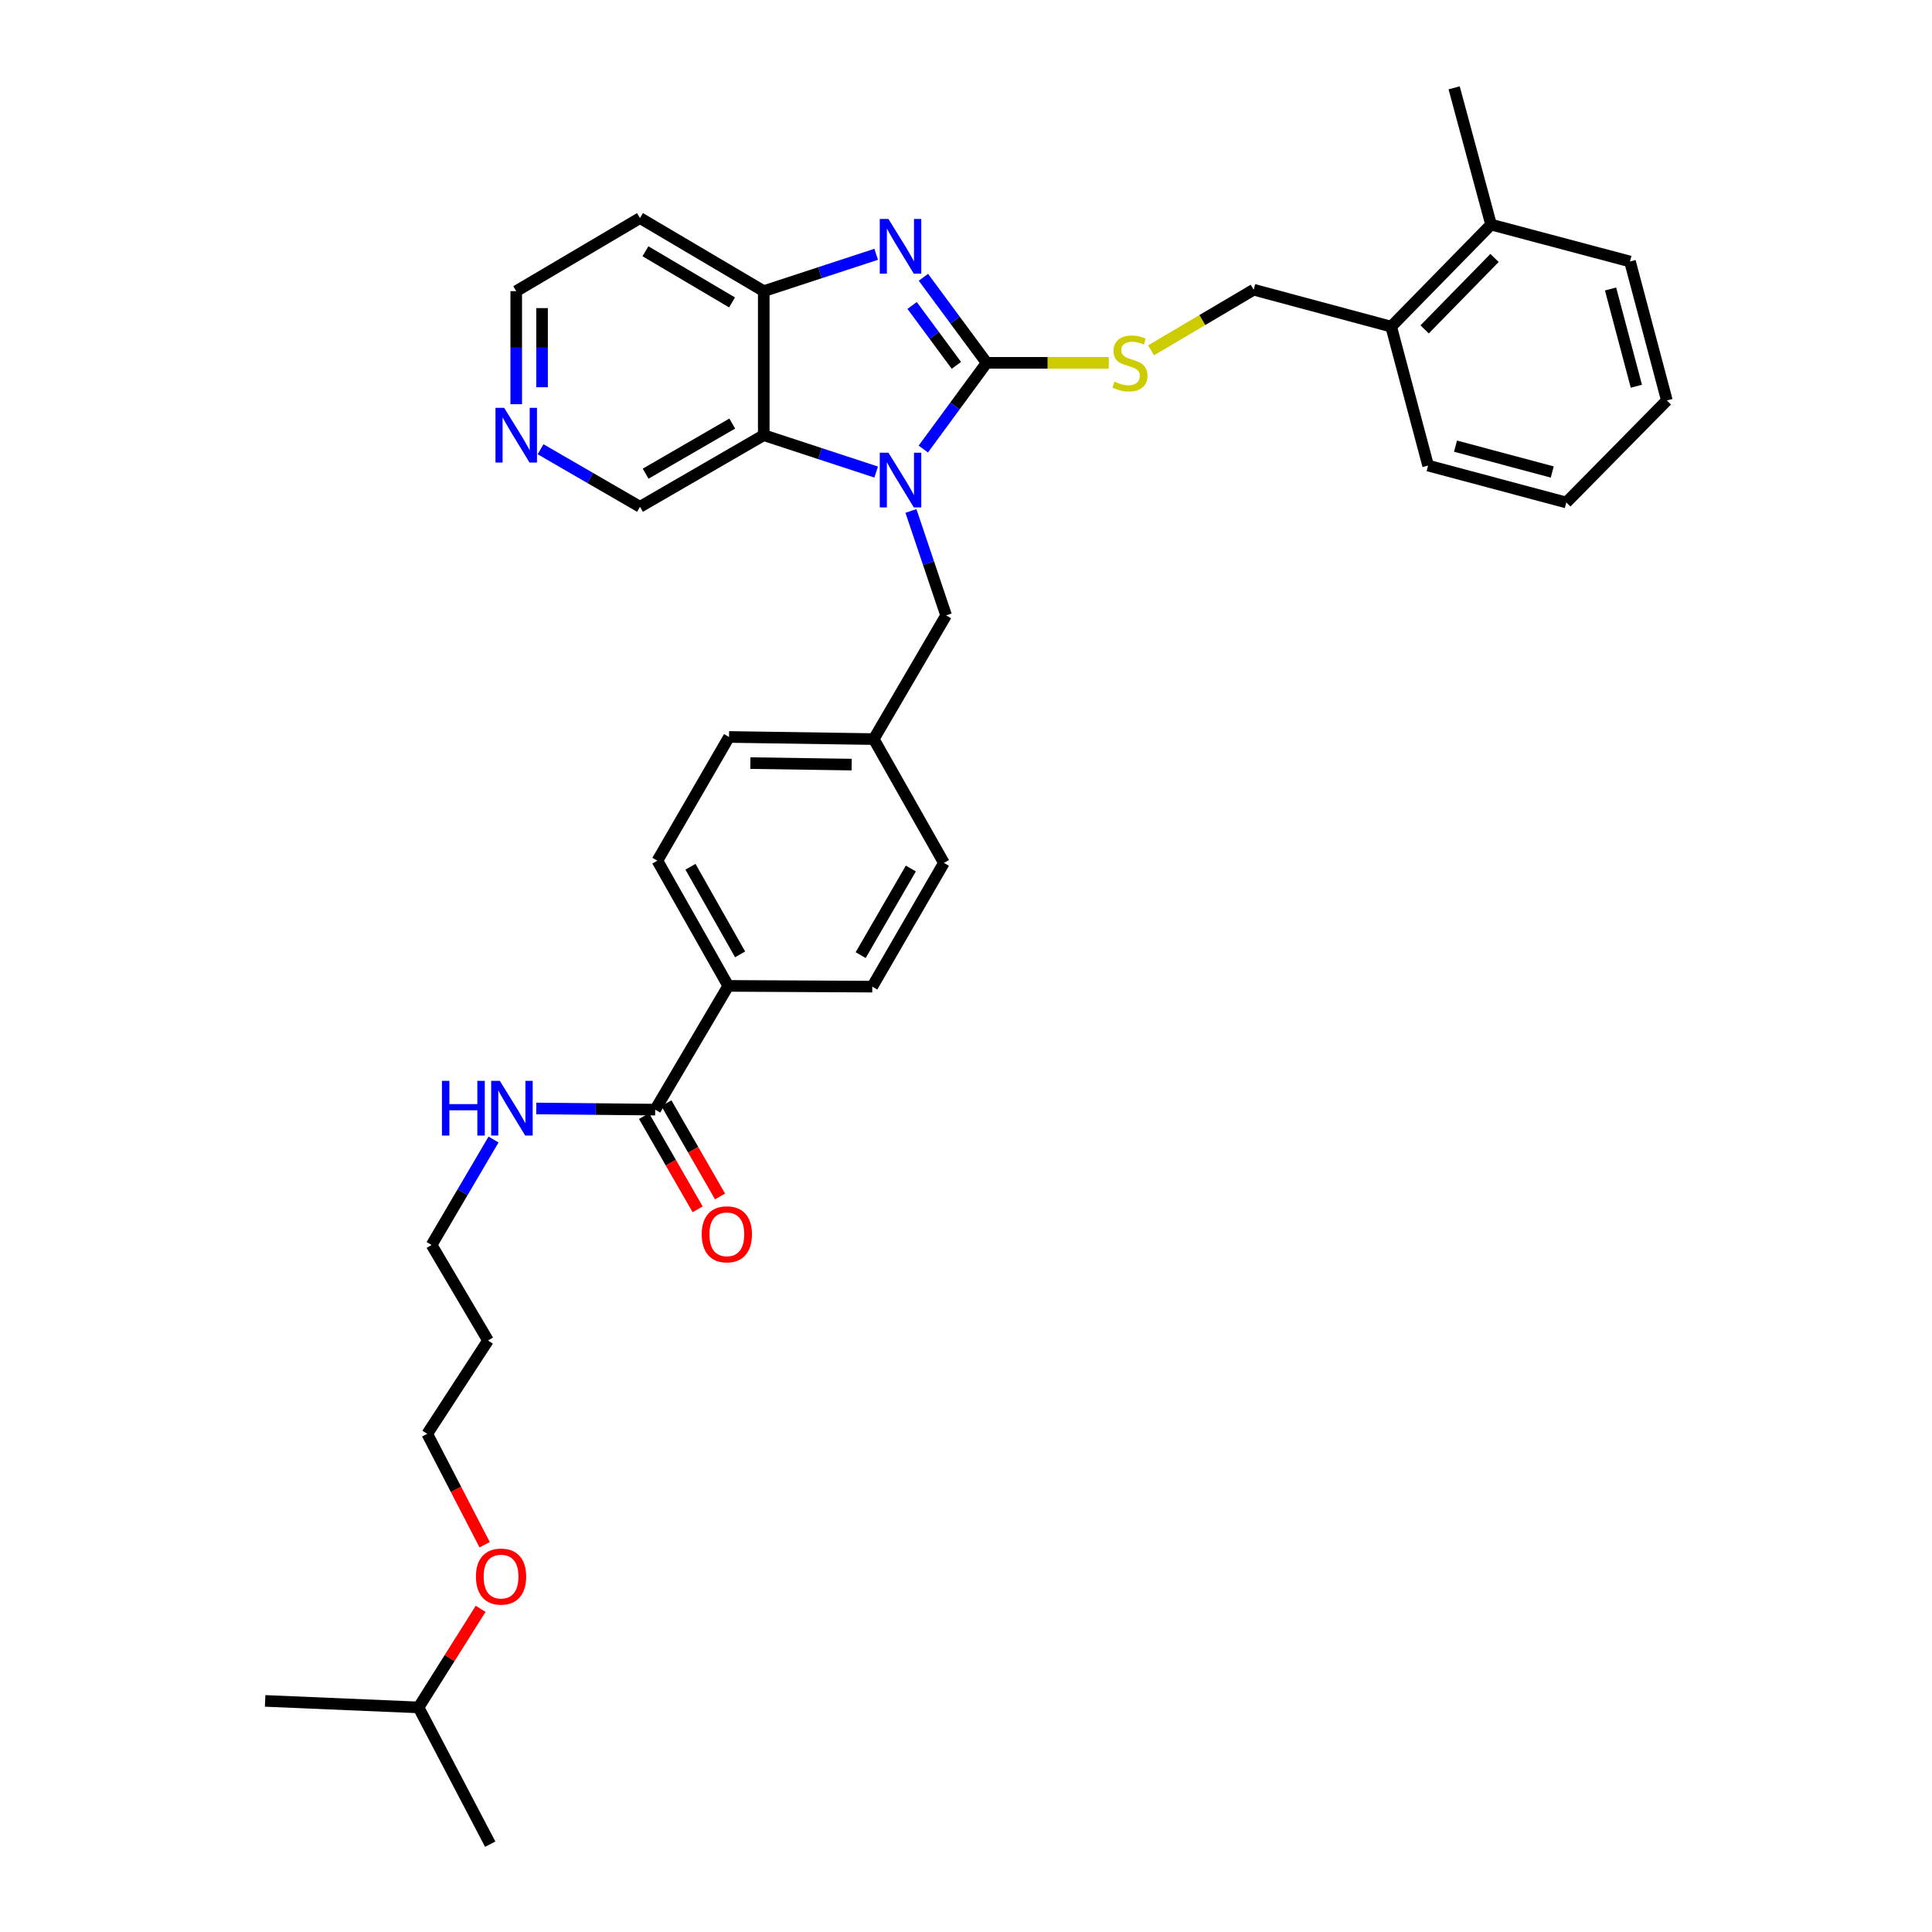 <?xml version='1.0' encoding='iso-8859-1'?>
<svg version='1.1' baseProfile='full'
              xmlns='http://www.w3.org/2000/svg'
                      xmlns:rdkit='http://www.rdkit.org/xml'
                      xmlns:xlink='http://www.w3.org/1999/xlink'
                  xml:space='preserve'
width='1000px' height='1000px' viewBox='0 0 1000 1000'>
<!-- END OF HEADER -->
<rect style='opacity:1.0;fill:#FFFFFF;stroke:none' width='1000' height='1000' x='0' y='0'> </rect>
<path class='bond-0' d='M 510.681,187.799 L 494.287,210.113' style='fill:none;fill-rule:evenodd;stroke:#000000;stroke-width:6px;stroke-linecap:butt;stroke-linejoin:miter;stroke-opacity:1' />
<path class='bond-0' d='M 494.287,210.113 L 477.893,232.426' style='fill:none;fill-rule:evenodd;stroke:#0000FF;stroke-width:6px;stroke-linecap:butt;stroke-linejoin:miter;stroke-opacity:1' />
<path class='bond-1' d='M 510.681,187.799 L 494.319,165.66' style='fill:none;fill-rule:evenodd;stroke:#000000;stroke-width:6px;stroke-linecap:butt;stroke-linejoin:miter;stroke-opacity:1' />
<path class='bond-1' d='M 494.319,165.66 L 477.958,143.521' style='fill:none;fill-rule:evenodd;stroke:#0000FF;stroke-width:6px;stroke-linecap:butt;stroke-linejoin:miter;stroke-opacity:1' />
<path class='bond-1' d='M 495.02,189.104 L 483.567,173.606' style='fill:none;fill-rule:evenodd;stroke:#000000;stroke-width:6px;stroke-linecap:butt;stroke-linejoin:miter;stroke-opacity:1' />
<path class='bond-1' d='M 483.567,173.606 L 472.114,158.109' style='fill:none;fill-rule:evenodd;stroke:#0000FF;stroke-width:6px;stroke-linecap:butt;stroke-linejoin:miter;stroke-opacity:1' />
<path class='bond-4' d='M 510.681,187.799 L 542.297,187.799' style='fill:none;fill-rule:evenodd;stroke:#000000;stroke-width:6px;stroke-linecap:butt;stroke-linejoin:miter;stroke-opacity:1' />
<path class='bond-4' d='M 542.297,187.799 L 573.912,187.799' style='fill:none;fill-rule:evenodd;stroke:#CCCC00;stroke-width:6px;stroke-linecap:butt;stroke-linejoin:miter;stroke-opacity:1' />
<path class='bond-2' d='M 453.505,244.334 L 424.409,234.788' style='fill:none;fill-rule:evenodd;stroke:#0000FF;stroke-width:6px;stroke-linecap:butt;stroke-linejoin:miter;stroke-opacity:1' />
<path class='bond-2' d='M 424.409,234.788 L 395.314,225.242' style='fill:none;fill-rule:evenodd;stroke:#000000;stroke-width:6px;stroke-linecap:butt;stroke-linejoin:miter;stroke-opacity:1' />
<path class='bond-6' d='M 471.501,264.476 L 480.603,291.49' style='fill:none;fill-rule:evenodd;stroke:#0000FF;stroke-width:6px;stroke-linecap:butt;stroke-linejoin:miter;stroke-opacity:1' />
<path class='bond-6' d='M 480.603,291.49 L 489.705,318.504' style='fill:none;fill-rule:evenodd;stroke:#000000;stroke-width:6px;stroke-linecap:butt;stroke-linejoin:miter;stroke-opacity:1' />
<path class='bond-3' d='M 453.505,131.618 L 424.409,141.158' style='fill:none;fill-rule:evenodd;stroke:#0000FF;stroke-width:6px;stroke-linecap:butt;stroke-linejoin:miter;stroke-opacity:1' />
<path class='bond-3' d='M 424.409,141.158 L 395.314,150.698' style='fill:none;fill-rule:evenodd;stroke:#000000;stroke-width:6px;stroke-linecap:butt;stroke-linejoin:miter;stroke-opacity:1' />
<path class='bond-17' d='M 395.314,225.242 L 331.265,262.314' style='fill:none;fill-rule:evenodd;stroke:#000000;stroke-width:6px;stroke-linecap:butt;stroke-linejoin:miter;stroke-opacity:1' />
<path class='bond-17' d='M 379.009,219.231 L 334.175,245.182' style='fill:none;fill-rule:evenodd;stroke:#000000;stroke-width:6px;stroke-linecap:butt;stroke-linejoin:miter;stroke-opacity:1' />
<path class='bond-34' d='M 395.314,225.242 L 395.314,150.698' style='fill:none;fill-rule:evenodd;stroke:#000000;stroke-width:6px;stroke-linecap:butt;stroke-linejoin:miter;stroke-opacity:1' />
<path class='bond-16' d='M 395.314,150.698 L 331.265,112.868' style='fill:none;fill-rule:evenodd;stroke:#000000;stroke-width:6px;stroke-linecap:butt;stroke-linejoin:miter;stroke-opacity:1' />
<path class='bond-16' d='M 378.907,156.535 L 334.073,130.055' style='fill:none;fill-rule:evenodd;stroke:#000000;stroke-width:6px;stroke-linecap:butt;stroke-linejoin:miter;stroke-opacity:1' />
<path class='bond-8' d='M 595.786,181.335 L 622.341,165.645' style='fill:none;fill-rule:evenodd;stroke:#CCCC00;stroke-width:6px;stroke-linecap:butt;stroke-linejoin:miter;stroke-opacity:1' />
<path class='bond-8' d='M 622.341,165.645 L 648.896,149.955' style='fill:none;fill-rule:evenodd;stroke:#000000;stroke-width:6px;stroke-linecap:butt;stroke-linejoin:miter;stroke-opacity:1' />
<path class='bond-5' d='M 339.131,574.344 L 376.945,510.295' style='fill:none;fill-rule:evenodd;stroke:#000000;stroke-width:6px;stroke-linecap:butt;stroke-linejoin:miter;stroke-opacity:1' />
<path class='bond-10' d='M 333.336,577.677 L 347.222,601.813' style='fill:none;fill-rule:evenodd;stroke:#000000;stroke-width:6px;stroke-linecap:butt;stroke-linejoin:miter;stroke-opacity:1' />
<path class='bond-10' d='M 347.222,601.813 L 361.108,625.949' style='fill:none;fill-rule:evenodd;stroke:#FF0000;stroke-width:6px;stroke-linecap:butt;stroke-linejoin:miter;stroke-opacity:1' />
<path class='bond-10' d='M 344.925,571.01 L 358.811,595.146' style='fill:none;fill-rule:evenodd;stroke:#000000;stroke-width:6px;stroke-linecap:butt;stroke-linejoin:miter;stroke-opacity:1' />
<path class='bond-10' d='M 358.811,595.146 L 372.696,619.281' style='fill:none;fill-rule:evenodd;stroke:#FF0000;stroke-width:6px;stroke-linecap:butt;stroke-linejoin:miter;stroke-opacity:1' />
<path class='bond-12' d='M 339.131,574.344 L 308.349,574.039' style='fill:none;fill-rule:evenodd;stroke:#000000;stroke-width:6px;stroke-linecap:butt;stroke-linejoin:miter;stroke-opacity:1' />
<path class='bond-12' d='M 308.349,574.039 L 277.567,573.733' style='fill:none;fill-rule:evenodd;stroke:#0000FF;stroke-width:6px;stroke-linecap:butt;stroke-linejoin:miter;stroke-opacity:1' />
<path class='bond-18' d='M 489.705,318.504 L 452.255,382.553' style='fill:none;fill-rule:evenodd;stroke:#000000;stroke-width:6px;stroke-linecap:butt;stroke-linejoin:miter;stroke-opacity:1' />
<path class='bond-7' d='M 376.945,510.295 L 340.252,445.496' style='fill:none;fill-rule:evenodd;stroke:#000000;stroke-width:6px;stroke-linecap:butt;stroke-linejoin:miter;stroke-opacity:1' />
<path class='bond-7' d='M 383.076,493.987 L 357.391,448.628' style='fill:none;fill-rule:evenodd;stroke:#000000;stroke-width:6px;stroke-linecap:butt;stroke-linejoin:miter;stroke-opacity:1' />
<path class='bond-36' d='M 376.945,510.295 L 451.49,510.681' style='fill:none;fill-rule:evenodd;stroke:#000000;stroke-width:6px;stroke-linecap:butt;stroke-linejoin:miter;stroke-opacity:1' />
<path class='bond-11' d='M 648.896,149.955 L 720.075,169.059' style='fill:none;fill-rule:evenodd;stroke:#000000;stroke-width:6px;stroke-linecap:butt;stroke-linejoin:miter;stroke-opacity:1' />
<path class='bond-9' d='M 279.791,232.528 L 305.528,247.421' style='fill:none;fill-rule:evenodd;stroke:#0000FF;stroke-width:6px;stroke-linecap:butt;stroke-linejoin:miter;stroke-opacity:1' />
<path class='bond-9' d='M 305.528,247.421 L 331.265,262.314' style='fill:none;fill-rule:evenodd;stroke:#000000;stroke-width:6px;stroke-linecap:butt;stroke-linejoin:miter;stroke-opacity:1' />
<path class='bond-35' d='M 267.201,209.218 L 267.201,179.958' style='fill:none;fill-rule:evenodd;stroke:#0000FF;stroke-width:6px;stroke-linecap:butt;stroke-linejoin:miter;stroke-opacity:1' />
<path class='bond-35' d='M 267.201,179.958 L 267.201,150.698' style='fill:none;fill-rule:evenodd;stroke:#000000;stroke-width:6px;stroke-linecap:butt;stroke-linejoin:miter;stroke-opacity:1' />
<path class='bond-35' d='M 280.571,200.44 L 280.571,179.958' style='fill:none;fill-rule:evenodd;stroke:#0000FF;stroke-width:6px;stroke-linecap:butt;stroke-linejoin:miter;stroke-opacity:1' />
<path class='bond-35' d='M 280.571,179.958 L 280.571,159.476' style='fill:none;fill-rule:evenodd;stroke:#000000;stroke-width:6px;stroke-linecap:butt;stroke-linejoin:miter;stroke-opacity:1' />
<path class='bond-13' d='M 720.075,169.059 L 771.765,116.248' style='fill:none;fill-rule:evenodd;stroke:#000000;stroke-width:6px;stroke-linecap:butt;stroke-linejoin:miter;stroke-opacity:1' />
<path class='bond-13' d='M 737.384,170.489 L 773.566,133.521' style='fill:none;fill-rule:evenodd;stroke:#000000;stroke-width:6px;stroke-linecap:butt;stroke-linejoin:miter;stroke-opacity:1' />
<path class='bond-26' d='M 720.075,169.059 L 739.179,240.981' style='fill:none;fill-rule:evenodd;stroke:#000000;stroke-width:6px;stroke-linecap:butt;stroke-linejoin:miter;stroke-opacity:1' />
<path class='bond-24' d='M 255.449,589.821 L 239.421,617.104' style='fill:none;fill-rule:evenodd;stroke:#0000FF;stroke-width:6px;stroke-linecap:butt;stroke-linejoin:miter;stroke-opacity:1' />
<path class='bond-24' d='M 239.421,617.104 L 223.392,644.387' style='fill:none;fill-rule:evenodd;stroke:#000000;stroke-width:6px;stroke-linecap:butt;stroke-linejoin:miter;stroke-opacity:1' />
<path class='bond-27' d='M 771.765,116.248 L 752.661,45.455' style='fill:none;fill-rule:evenodd;stroke:#000000;stroke-width:6px;stroke-linecap:butt;stroke-linejoin:miter;stroke-opacity:1' />
<path class='bond-28' d='M 771.765,116.248 L 843.68,135.352' style='fill:none;fill-rule:evenodd;stroke:#000000;stroke-width:6px;stroke-linecap:butt;stroke-linejoin:miter;stroke-opacity:1' />
<path class='bond-14' d='M 451.49,510.681 L 488.576,446.632' style='fill:none;fill-rule:evenodd;stroke:#000000;stroke-width:6px;stroke-linecap:butt;stroke-linejoin:miter;stroke-opacity:1' />
<path class='bond-14' d='M 445.482,494.374 L 471.443,449.54' style='fill:none;fill-rule:evenodd;stroke:#000000;stroke-width:6px;stroke-linecap:butt;stroke-linejoin:miter;stroke-opacity:1' />
<path class='bond-15' d='M 340.252,445.496 L 377.346,381.446' style='fill:none;fill-rule:evenodd;stroke:#000000;stroke-width:6px;stroke-linecap:butt;stroke-linejoin:miter;stroke-opacity:1' />
<path class='bond-22' d='M 331.265,112.868 L 267.201,150.698' style='fill:none;fill-rule:evenodd;stroke:#000000;stroke-width:6px;stroke-linecap:butt;stroke-linejoin:miter;stroke-opacity:1' />
<path class='bond-19' d='M 452.255,382.553 L 488.576,446.632' style='fill:none;fill-rule:evenodd;stroke:#000000;stroke-width:6px;stroke-linecap:butt;stroke-linejoin:miter;stroke-opacity:1' />
<path class='bond-20' d='M 452.255,382.553 L 377.346,381.446' style='fill:none;fill-rule:evenodd;stroke:#000000;stroke-width:6px;stroke-linecap:butt;stroke-linejoin:miter;stroke-opacity:1' />
<path class='bond-20' d='M 440.821,395.756 L 388.385,394.981' style='fill:none;fill-rule:evenodd;stroke:#000000;stroke-width:6px;stroke-linecap:butt;stroke-linejoin:miter;stroke-opacity:1' />
<path class='bond-21' d='M 252.598,693.833 L 223.392,644.387' style='fill:none;fill-rule:evenodd;stroke:#000000;stroke-width:6px;stroke-linecap:butt;stroke-linejoin:miter;stroke-opacity:1' />
<path class='bond-25' d='M 252.598,693.833 L 221.134,742.158' style='fill:none;fill-rule:evenodd;stroke:#000000;stroke-width:6px;stroke-linecap:butt;stroke-linejoin:miter;stroke-opacity:1' />
<path class='bond-23' d='M 250.853,799.555 L 235.993,770.856' style='fill:none;fill-rule:evenodd;stroke:#FF0000;stroke-width:6px;stroke-linecap:butt;stroke-linejoin:miter;stroke-opacity:1' />
<path class='bond-23' d='M 235.993,770.856 L 221.134,742.158' style='fill:none;fill-rule:evenodd;stroke:#000000;stroke-width:6px;stroke-linecap:butt;stroke-linejoin:miter;stroke-opacity:1' />
<path class='bond-29' d='M 248.783,832.715 L 232.708,858.234' style='fill:none;fill-rule:evenodd;stroke:#FF0000;stroke-width:6px;stroke-linecap:butt;stroke-linejoin:miter;stroke-opacity:1' />
<path class='bond-29' d='M 232.708,858.234 L 216.633,883.752' style='fill:none;fill-rule:evenodd;stroke:#000000;stroke-width:6px;stroke-linecap:butt;stroke-linejoin:miter;stroke-opacity:1' />
<path class='bond-32' d='M 739.179,240.981 L 810.723,260.085' style='fill:none;fill-rule:evenodd;stroke:#000000;stroke-width:6px;stroke-linecap:butt;stroke-linejoin:miter;stroke-opacity:1' />
<path class='bond-32' d='M 753.36,230.93 L 803.441,244.302' style='fill:none;fill-rule:evenodd;stroke:#000000;stroke-width:6px;stroke-linecap:butt;stroke-linejoin:miter;stroke-opacity:1' />
<path class='bond-37' d='M 843.68,135.352 L 862.769,207.274' style='fill:none;fill-rule:evenodd;stroke:#000000;stroke-width:6px;stroke-linecap:butt;stroke-linejoin:miter;stroke-opacity:1' />
<path class='bond-37' d='M 833.621,149.57 L 846.983,199.916' style='fill:none;fill-rule:evenodd;stroke:#000000;stroke-width:6px;stroke-linecap:butt;stroke-linejoin:miter;stroke-opacity:1' />
<path class='bond-30' d='M 216.633,883.752 L 253.735,954.545' style='fill:none;fill-rule:evenodd;stroke:#000000;stroke-width:6px;stroke-linecap:butt;stroke-linejoin:miter;stroke-opacity:1' />
<path class='bond-31' d='M 216.633,883.752 L 137.231,880.387' style='fill:none;fill-rule:evenodd;stroke:#000000;stroke-width:6px;stroke-linecap:butt;stroke-linejoin:miter;stroke-opacity:1' />
<path class='bond-33' d='M 810.723,260.085 L 862.769,207.274' style='fill:none;fill-rule:evenodd;stroke:#000000;stroke-width:6px;stroke-linecap:butt;stroke-linejoin:miter;stroke-opacity:1' />
<path  class='atom-1' d='M 459.847 234.308
L 469.127 249.308
Q 470.047 250.788, 471.527 253.468
Q 473.007 256.148, 473.087 256.308
L 473.087 234.308
L 476.847 234.308
L 476.847 262.628
L 472.967 262.628
L 463.007 246.228
Q 461.847 244.308, 460.607 242.108
Q 459.407 239.908, 459.047 239.228
L 459.047 262.628
L 455.367 262.628
L 455.367 234.308
L 459.847 234.308
' fill='#0000FF'/>
<path  class='atom-2' d='M 459.847 113.326
L 469.127 128.326
Q 470.047 129.806, 471.527 132.486
Q 473.007 135.166, 473.087 135.326
L 473.087 113.326
L 476.847 113.326
L 476.847 141.646
L 472.967 141.646
L 463.007 125.246
Q 461.847 123.326, 460.607 121.126
Q 459.407 118.926, 459.047 118.246
L 459.047 141.646
L 455.367 141.646
L 455.367 113.326
L 459.847 113.326
' fill='#0000FF'/>
<path  class='atom-5' d='M 576.847 197.519
Q 577.167 197.639, 578.487 198.199
Q 579.807 198.759, 581.247 199.119
Q 582.727 199.439, 584.167 199.439
Q 586.847 199.439, 588.407 198.159
Q 589.967 196.839, 589.967 194.559
Q 589.967 192.999, 589.167 192.039
Q 588.407 191.079, 587.207 190.559
Q 586.007 190.039, 584.007 189.439
Q 581.487 188.679, 579.967 187.959
Q 578.487 187.239, 577.407 185.719
Q 576.367 184.199, 576.367 181.639
Q 576.367 178.079, 578.767 175.879
Q 581.207 173.679, 586.007 173.679
Q 589.287 173.679, 593.007 175.239
L 592.087 178.319
Q 588.687 176.919, 586.127 176.919
Q 583.367 176.919, 581.847 178.079
Q 580.327 179.199, 580.367 181.159
Q 580.367 182.679, 581.127 183.599
Q 581.927 184.519, 583.047 185.039
Q 584.207 185.559, 586.127 186.159
Q 588.687 186.959, 590.207 187.759
Q 591.727 188.559, 592.807 190.199
Q 593.927 191.799, 593.927 194.559
Q 593.927 198.479, 591.287 200.599
Q 588.687 202.679, 584.327 202.679
Q 581.807 202.679, 579.887 202.119
Q 578.007 201.599, 575.767 200.679
L 576.847 197.519
' fill='#CCCC00'/>
<path  class='atom-10' d='M 260.941 211.082
L 270.221 226.082
Q 271.141 227.562, 272.621 230.242
Q 274.101 232.922, 274.181 233.082
L 274.181 211.082
L 277.941 211.082
L 277.941 239.402
L 274.061 239.402
L 264.101 223.002
Q 262.941 221.082, 261.701 218.882
Q 260.501 216.682, 260.141 216.002
L 260.141 239.402
L 256.461 239.402
L 256.461 211.082
L 260.941 211.082
' fill='#0000FF'/>
<path  class='atom-11' d='M 363.21 638.874
Q 363.21 632.074, 366.57 628.274
Q 369.93 624.474, 376.21 624.474
Q 382.49 624.474, 385.85 628.274
Q 389.21 632.074, 389.21 638.874
Q 389.21 645.754, 385.81 649.674
Q 382.41 653.554, 376.21 653.554
Q 369.97 653.554, 366.57 649.674
Q 363.21 645.794, 363.21 638.874
M 376.21 650.354
Q 380.53 650.354, 382.85 647.474
Q 385.21 644.554, 385.21 638.874
Q 385.21 633.314, 382.85 630.514
Q 380.53 627.674, 376.21 627.674
Q 371.89 627.674, 369.53 630.474
Q 367.21 633.274, 367.21 638.874
Q 367.21 644.594, 369.53 647.474
Q 371.89 650.354, 376.21 650.354
' fill='#FF0000'/>
<path  class='atom-13' d='M 228.753 559.448
L 232.593 559.448
L 232.593 571.488
L 247.073 571.488
L 247.073 559.448
L 250.913 559.448
L 250.913 587.768
L 247.073 587.768
L 247.073 574.688
L 232.593 574.688
L 232.593 587.768
L 228.753 587.768
L 228.753 559.448
' fill='#0000FF'/>
<path  class='atom-13' d='M 258.713 559.448
L 267.993 574.448
Q 268.913 575.928, 270.393 578.608
Q 271.873 581.288, 271.953 581.448
L 271.953 559.448
L 275.713 559.448
L 275.713 587.768
L 271.833 587.768
L 261.873 571.368
Q 260.713 569.448, 259.473 567.248
Q 258.273 565.048, 257.913 564.368
L 257.913 587.768
L 254.233 587.768
L 254.233 559.448
L 258.713 559.448
' fill='#0000FF'/>
<path  class='atom-24' d='M 246.343 816.032
Q 246.343 809.232, 249.703 805.432
Q 253.063 801.632, 259.343 801.632
Q 265.623 801.632, 268.983 805.432
Q 272.343 809.232, 272.343 816.032
Q 272.343 822.912, 268.943 826.832
Q 265.543 830.712, 259.343 830.712
Q 253.103 830.712, 249.703 826.832
Q 246.343 822.952, 246.343 816.032
M 259.343 827.512
Q 263.663 827.512, 265.983 824.632
Q 268.343 821.712, 268.343 816.032
Q 268.343 810.472, 265.983 807.672
Q 263.663 804.832, 259.343 804.832
Q 255.023 804.832, 252.663 807.632
Q 250.343 810.432, 250.343 816.032
Q 250.343 821.752, 252.663 824.632
Q 255.023 827.512, 259.343 827.512
' fill='#FF0000'/>
</svg>
